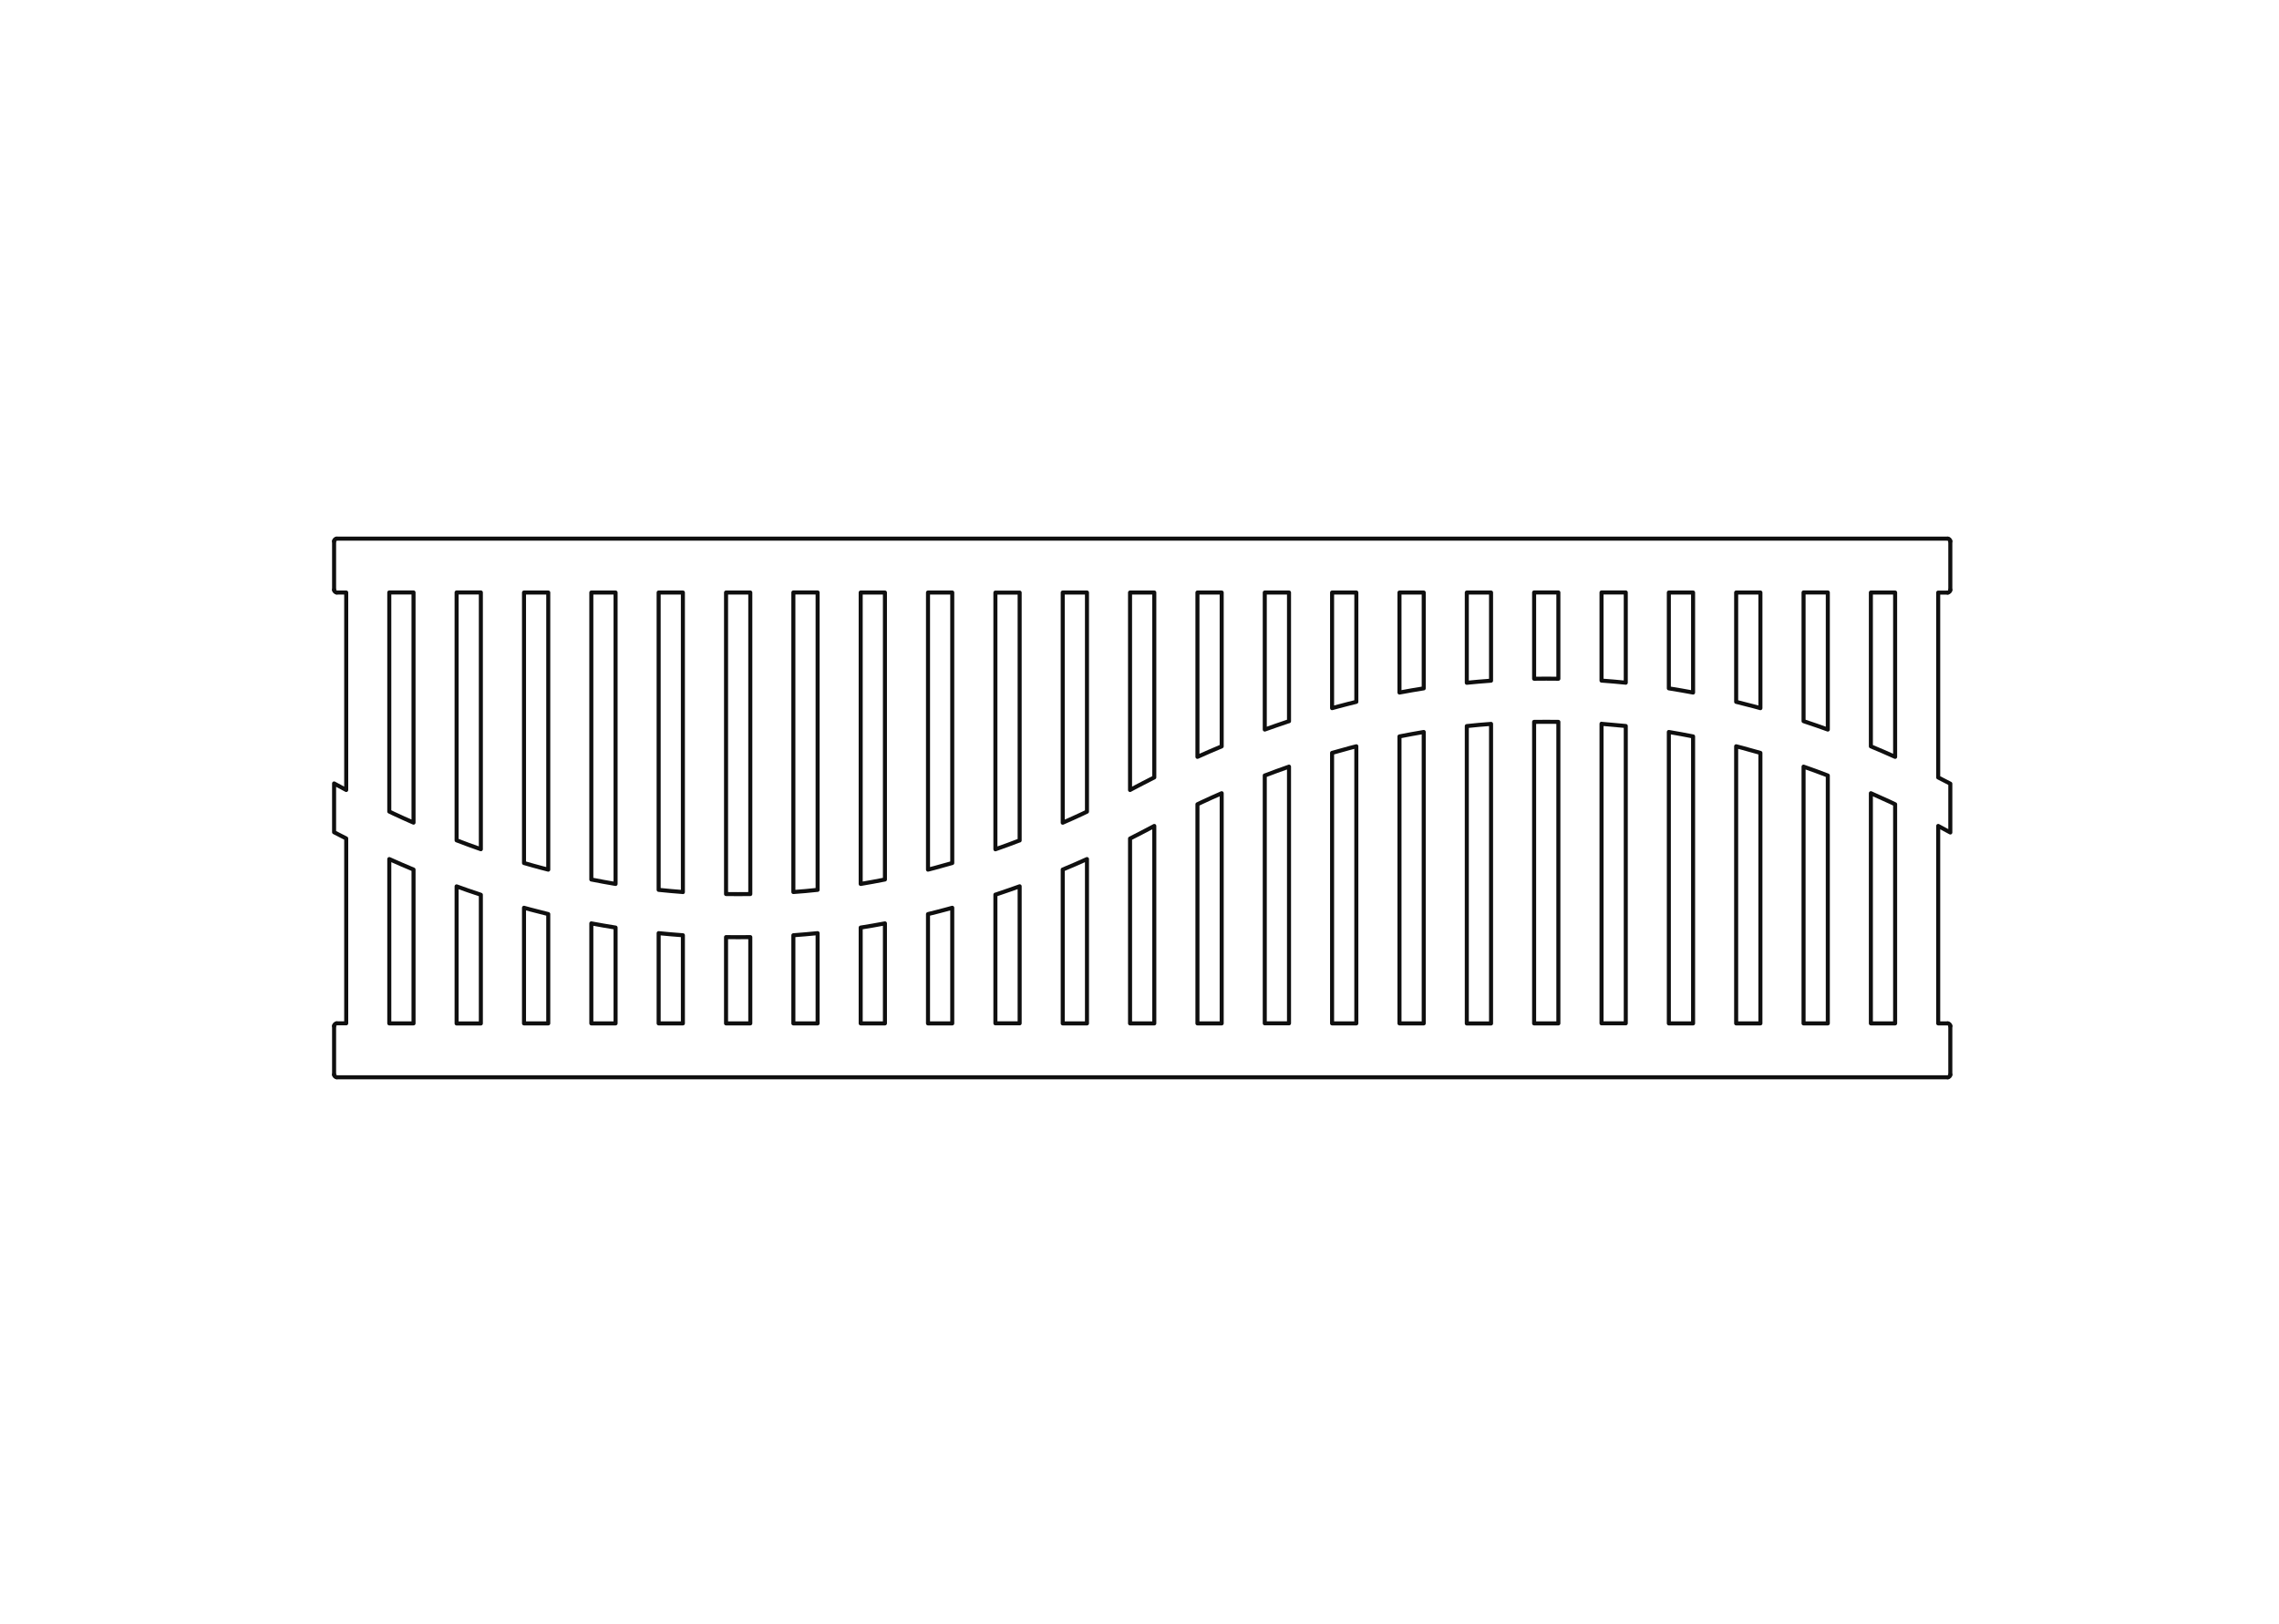 <?xml version="1.0" encoding="UTF-8"?>
<svg xmlns="http://www.w3.org/2000/svg" version="1.1" viewBox="0 0 282 201">
  <defs>
    <style>
      .cls-1 {
        fill: none;
        stroke: #0f0f0f;
        stroke-linecap: round;
        stroke-linejoin: round;
        stroke-width: .5px;
      }
    </style>
  </defs>
  <g>
    <g id="Layer_1">
      <g>
        <path class="cls-1" d="M241,126.67h-1.17v-24.44c.5.27,1,.54,1.5.81v-6.04c-.5-.26-1-.52-1.5-.77v-22.88h1.17"></path>
        <line class="cls-1" x1="241.33" y1="133" x2="241.33" y2="127"></line>
        <path class="cls-1" d="M241,73.34c.16.02.35-.17.33-.33"></path>
        <path class="cls-1" d="M41.34,73c-.02.16.17.35.33.33"></path>
        <path class="cls-1" d="M41.67,73.34h1.17v24.44c-.5-.27-1-.54-1.5-.81v6.04c.5.26,1,.52,1.5.77v22.88h-1.17"></path>
        <line class="cls-1" x1="41.34" y1="67" x2="41.34" y2="73"></line>
        <path class="cls-1" d="M41.67,126.67c-.16-.02-.35.17-.33.33"></path>
        <line class="cls-1" x1="41.34" y1="127" x2="41.34" y2="133"></line>
        <path class="cls-1" d="M41.34,133c-.02.16.17.35.33.33"></path>
        <line class="cls-1" x1="41.67" y1="133.34" x2="241" y2="133.34"></line>
        <path class="cls-1" d="M241.33,67c.02-.16-.17-.35-.33-.33"></path>
        <line class="cls-1" x1="241" y1="66.67" x2="41.67" y2="66.67"></line>
        <path class="cls-1" d="M41.67,66.67c-.16-.02-.35.17-.33.33"></path>
        <path class="cls-1" d="M89.84,115.99c.5,0,1,.01,1.5.01s1,0,1.5-.01v10.68h-3v-10.68Z"></path>
        <path class="cls-1" d="M189.83,89.35c.5,0,1-.01,1.5-.01.5,0,1,0,1.5.01v37.32h-3v-37.32Z"></path>
        <path class="cls-1" d="M92.84,110.66c-.5,0-1,.01-1.5.01s-1,0-1.5-.01v-37.32h3v37.32Z"></path>
        <path class="cls-1" d="M98.17,115.76c1-.07,2-.16,3-.26v11.17h-3v-10.91Z"></path>
        <path class="cls-1" d="M81.5,115.5c1,.1,2,.19,3,.26v10.91h-3v-11.17Z"></path>
        <path class="cls-1" d="M184.5,84.25c-1,.07-2,.16-3,.26v-11.17h3v10.91Z"></path>
        <path class="cls-1" d="M198.17,89.59c1,.08,2,.17,3,.27v36.8h-3v-37.08Z"></path>
        <path class="cls-1" d="M101.17,110.14c-1,.11-2,.2-3,.27v-37.08h3v36.8Z"></path>
        <path class="cls-1" d="M181.5,89.87c1-.11,2-.2,3-.27v37.08h-3v-36.8Z"></path>
        <path class="cls-1" d="M84.5,110.41c-1-.07-2-.17-3-.27v-36.8h3v37.08Z"></path>
        <path class="cls-1" d="M73.17,114.29c1,.19,2,.36,3,.52v11.86h-3v-12.38Z"></path>
        <path class="cls-1" d="M106.5,114.81c1-.16,2-.33,3-.52v12.38h-3v-11.86Z"></path>
        <path class="cls-1" d="M209.5,85.72c-1-.19-2-.36-3-.52v-11.86h3v12.38Z"></path>
        <path class="cls-1" d="M76.17,109.41c-1-.17-2-.35-3-.55v-35.52h3v36.07Z"></path>
        <path class="cls-1" d="M109.5,108.86c-1,.2-2,.38-3,.55v-36.07h3v35.52Z"></path>
        <path class="cls-1" d="M206.5,90.6c1,.17,2,.35,3,.55v35.52h-3v-36.07Z"></path>
        <path class="cls-1" d="M217.83,87.65c-.27-.07-.54-.15-.81-.22-.73-.19-1.46-.38-2.19-.56v-13.53h3v14.31Z"></path>
        <path class="cls-1" d="M64.84,112.36c.27.07.54.15.81.22.73.19,1.46.38,2.19.56v13.53h-3v-14.31Z"></path>
        <path class="cls-1" d="M167.83,86.87c-.73.18-1.46.36-2.19.56-.27.07-.54.15-.81.22v-14.31h3v13.53Z"></path>
        <path class="cls-1" d="M67.84,107.64c-.27-.07-.54-.14-.81-.21-.73-.19-1.46-.4-2.19-.61v-33.48h3v34.3Z"></path>
        <path class="cls-1" d="M164.83,93.19c.73-.21,1.46-.41,2.19-.61.27-.07.54-.14.81-.21v34.3h-3v-33.48Z"></path>
        <path class="cls-1" d="M117.83,106.82c-.73.21-1.46.41-2.19.61-.27.07-.54.14-.81.21v-34.3h3v33.48Z"></path>
        <path class="cls-1" d="M214.83,92.37c.27.07.54.14.81.21.73.2,1.46.4,2.19.61v33.48h-3v-34.3Z"></path>
        <path class="cls-1" d="M159.5,89.26c-.09.03-.17.06-.26.09-.92.31-1.83.62-2.74.95v-16.96h3v15.93Z"></path>
        <path class="cls-1" d="M56.5,109.71c.91.33,1.82.65,2.74.95.09.03.17.06.26.09v15.93h-3v-16.96Z"></path>
        <path class="cls-1" d="M226.17,90.3c-.91-.33-1.82-.65-2.74-.95-.09-.03-.17-.06-.26-.09v-15.93h3v16.96Z"></path>
        <path class="cls-1" d="M123.17,110.74c.09-.03.17-.06.26-.09.92-.31,1.83-.62,2.74-.95v16.96h-3v-15.93Z"></path>
        <path class="cls-1" d="M126.17,104.02c-.99.38-1.99.75-3,1.1v-31.77h3v30.68Z"></path>
        <path class="cls-1" d="M223.17,94.89c1.01.35,2.01.72,3,1.1v30.68h-3v-31.78Z"></path>
        <path class="cls-1" d="M156.5,95.99c.99-.38,1.99-.75,3-1.1v31.77h-3v-30.68Z"></path>
        <path class="cls-1" d="M59.5,105.11c-1.01-.35-2.01-.72-3-1.1v-30.68h3v31.78Z"></path>
        <path class="cls-1" d="M151.17,92.38c-1.01.42-2.01.85-3,1.3v-20.34h3v19.04Z"></path>
        <path class="cls-1" d="M48.17,106.33v20.34h3v-19.04c-1.01-.42-2.01-.85-3-1.3Z"></path>
        <path class="cls-1" d="M234.5,93.68c-.99-.45-1.99-.88-3-1.3v-19.04h3v20.34Z"></path>
        <path class="cls-1" d="M131.5,107.63c1.01-.42,2.01-.85,3-1.3v20.34h-3v-19.04Z"></path>
        <path class="cls-1" d="M51.17,101.82v-28.49h-3v27.12c.18.09.36.17.54.26.81.38,1.63.75,2.46,1.11Z"></path>
        <path class="cls-1" d="M148.17,99.55c.18-.09.36-.17.54-.26.81-.38,1.63-.75,2.46-1.11v28.49h-3v-27.12Z"></path>
        <path class="cls-1" d="M114.83,113.14c.73-.18,1.46-.36,2.19-.56.27-.07.54-.15.81-.22v14.31h-3v-13.53Z"></path>
        <path class="cls-1" d="M134.5,100.46c-.18.09-.36.17-.54.26-.81.38-1.63.75-2.46,1.11v-28.49h3v27.12Z"></path>
        <path class="cls-1" d="M231.5,98.18c.82.36,1.64.73,2.46,1.11.18.08.36.17.54.26v27.12h-3v-28.49Z"></path>
        <path class="cls-1" d="M139.83,103.79c.92-.47,1.84-.94,2.76-1.43.08-.04.16-.09.24-.13v24.44h-3v-22.88Z"></path>
        <path class="cls-1" d="M173.17,91.15c1-.2,2-.38,3-.55v36.07h-3v-35.52Z"></path>
        <path class="cls-1" d="M142.83,96.22c-.92.47-1.84.94-2.76,1.43-.08.04-.16.09-.24.13v-24.44h3v22.88Z"></path>
        <path class="cls-1" d="M176.17,85.2c-1,.16-2,.33-3,.52v-12.38h3v11.86Z"></path>
        <path class="cls-1" d="M201.17,84.5c-1-.1-2-.19-3-.26v-10.91h3v11.17Z"></path>
        <path class="cls-1" d="M192.83,84.01c-.5,0-1-.01-1.5-.01s-1,0-1.5.01v-10.68h3v10.68Z"></path>
        <path class="cls-1" d="M241,133.34c.16.02.35-.17.33-.33"></path>
        <line class="cls-1" x1="241.33" y1="73" x2="241.33" y2="67"></line>
        <path class="cls-1" d="M241.33,127c.02-.16-.17-.35-.33-.33"></path>
      </g>
    </g>
  </g>
</svg>
